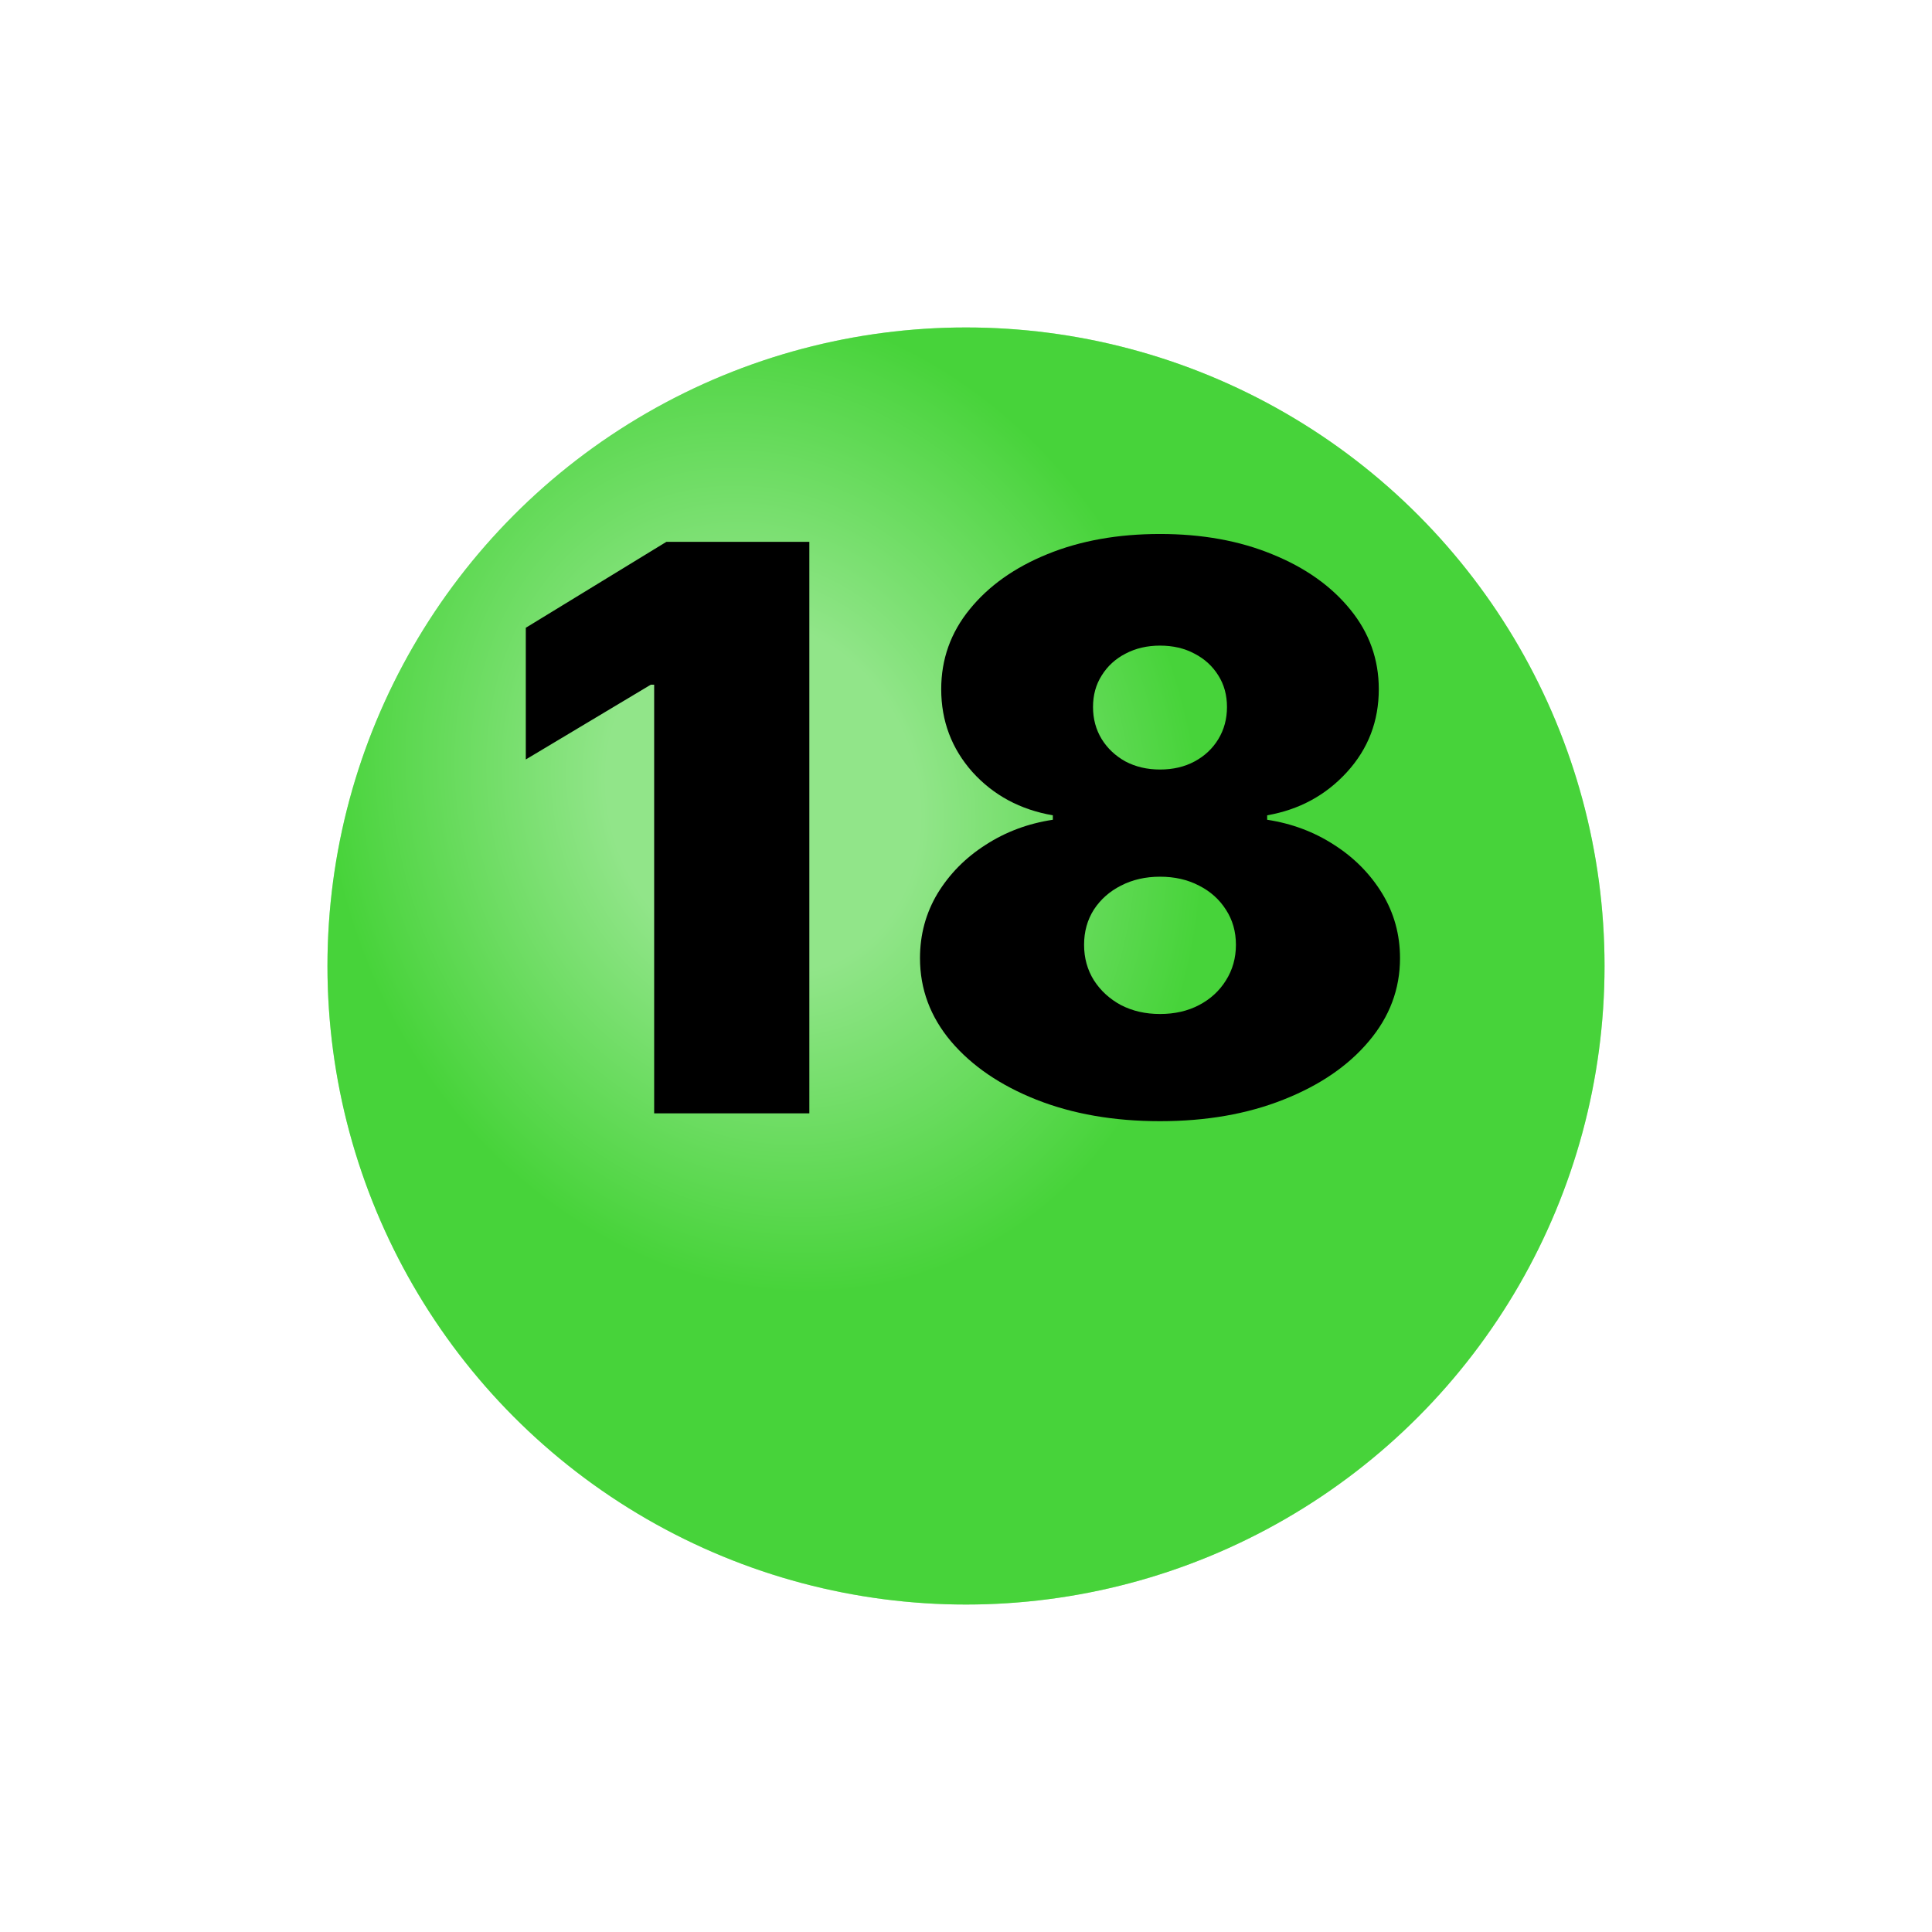 <?xml version="1.0" encoding="UTF-8"?> <svg xmlns="http://www.w3.org/2000/svg" width="59" height="59" viewBox="0 0 59 59" fill="none"> <g filter="url(#filter0_d_990_2441)"> <circle cx="29.5" cy="25.5" r="19.5" fill="#47D33A"></circle> <circle cx="29.5" cy="25.5" r="19.5" fill="url(#paint0_radial_990_2441)" fill-opacity="0.4"></circle> </g> <path d="M24.716 16.546V34H19.977V20.909H19.875L16.057 23.193V19.171L20.352 16.546H24.716ZM35.425 34.239C34.016 34.239 32.757 34.02 31.649 33.582C30.547 33.145 29.678 32.551 29.041 31.801C28.41 31.051 28.095 30.204 28.095 29.261C28.095 28.54 28.274 27.881 28.632 27.284C28.996 26.688 29.484 26.193 30.098 25.801C30.712 25.403 31.396 25.148 32.152 25.034V24.898C31.158 24.727 30.34 24.287 29.697 23.577C29.061 22.861 28.743 22.017 28.743 21.046C28.743 20.131 29.033 19.318 29.612 18.608C30.192 17.892 30.984 17.329 31.99 16.921C32.996 16.511 34.141 16.307 35.425 16.307C36.709 16.307 37.854 16.514 38.859 16.929C39.865 17.338 40.658 17.901 41.237 18.616C41.817 19.327 42.106 20.136 42.106 21.046C42.106 22.023 41.783 22.866 41.135 23.577C40.487 24.287 39.675 24.727 38.697 24.898V25.034C39.447 25.148 40.129 25.403 40.743 25.801C41.356 26.193 41.845 26.688 42.209 27.284C42.572 27.881 42.754 28.54 42.754 29.261C42.754 30.204 42.436 31.051 41.8 31.801C41.169 32.551 40.3 33.145 39.192 33.582C38.09 34.02 36.834 34.239 35.425 34.239ZM35.425 30.966C35.874 30.966 36.271 30.875 36.618 30.693C36.965 30.511 37.237 30.261 37.436 29.943C37.641 29.619 37.743 29.256 37.743 28.852C37.743 28.449 37.641 28.091 37.436 27.778C37.237 27.466 36.965 27.222 36.618 27.046C36.271 26.864 35.874 26.773 35.425 26.773C34.981 26.773 34.584 26.864 34.231 27.046C33.885 27.222 33.609 27.466 33.405 27.778C33.206 28.091 33.106 28.449 33.106 28.852C33.106 29.256 33.206 29.616 33.405 29.935C33.609 30.253 33.885 30.506 34.231 30.693C34.584 30.875 34.981 30.966 35.425 30.966ZM35.425 23.5C35.822 23.5 36.175 23.418 36.481 23.253C36.788 23.088 37.03 22.861 37.206 22.571C37.382 22.281 37.47 21.954 37.47 21.591C37.47 21.227 37.382 20.906 37.206 20.628C37.03 20.344 36.788 20.122 36.481 19.963C36.175 19.798 35.822 19.716 35.425 19.716C35.033 19.716 34.68 19.798 34.368 19.963C34.061 20.122 33.82 20.344 33.644 20.628C33.467 20.906 33.379 21.227 33.379 21.591C33.379 21.954 33.467 22.281 33.644 22.571C33.82 22.855 34.061 23.082 34.368 23.253C34.68 23.418 35.033 23.5 35.425 23.5Z" fill="black"></path> <defs> <filter id="filter0_d_990_2441" x="0" y="0" width="59" height="59" filterUnits="userSpaceOnUse" color-interpolation-filters="sRGB"> <feFlood flood-opacity="0" result="BackgroundImageFix"></feFlood> <feColorMatrix in="SourceAlpha" type="matrix" values="0 0 0 0 0 0 0 0 0 0 0 0 0 0 0 0 0 0 127 0" result="hardAlpha"></feColorMatrix> <feOffset dy="4"></feOffset> <feGaussianBlur stdDeviation="5"></feGaussianBlur> <feComposite in2="hardAlpha" operator="out"></feComposite> <feColorMatrix type="matrix" values="0 0 0 0 0 0 0 0 0 0 0 0 0 0 0 0 0 0 0.1 0"></feColorMatrix> <feBlend mode="normal" in2="BackgroundImageFix" result="effect1_dropShadow_990_2441"></feBlend> <feBlend mode="normal" in="SourceGraphic" in2="effect1_dropShadow_990_2441" result="shape"></feBlend> </filter> <radialGradient id="paint0_radial_990_2441" cx="0" cy="0" r="1" gradientUnits="userSpaceOnUse" gradientTransform="translate(23.342 20.368) rotate(70.346) scale(15.257 13.078)"> <stop stop-color="white"></stop> <stop offset="0.357" stop-color="white"></stop> <stop offset="1" stop-color="#47D33A"></stop> </radialGradient> </defs> </svg> 